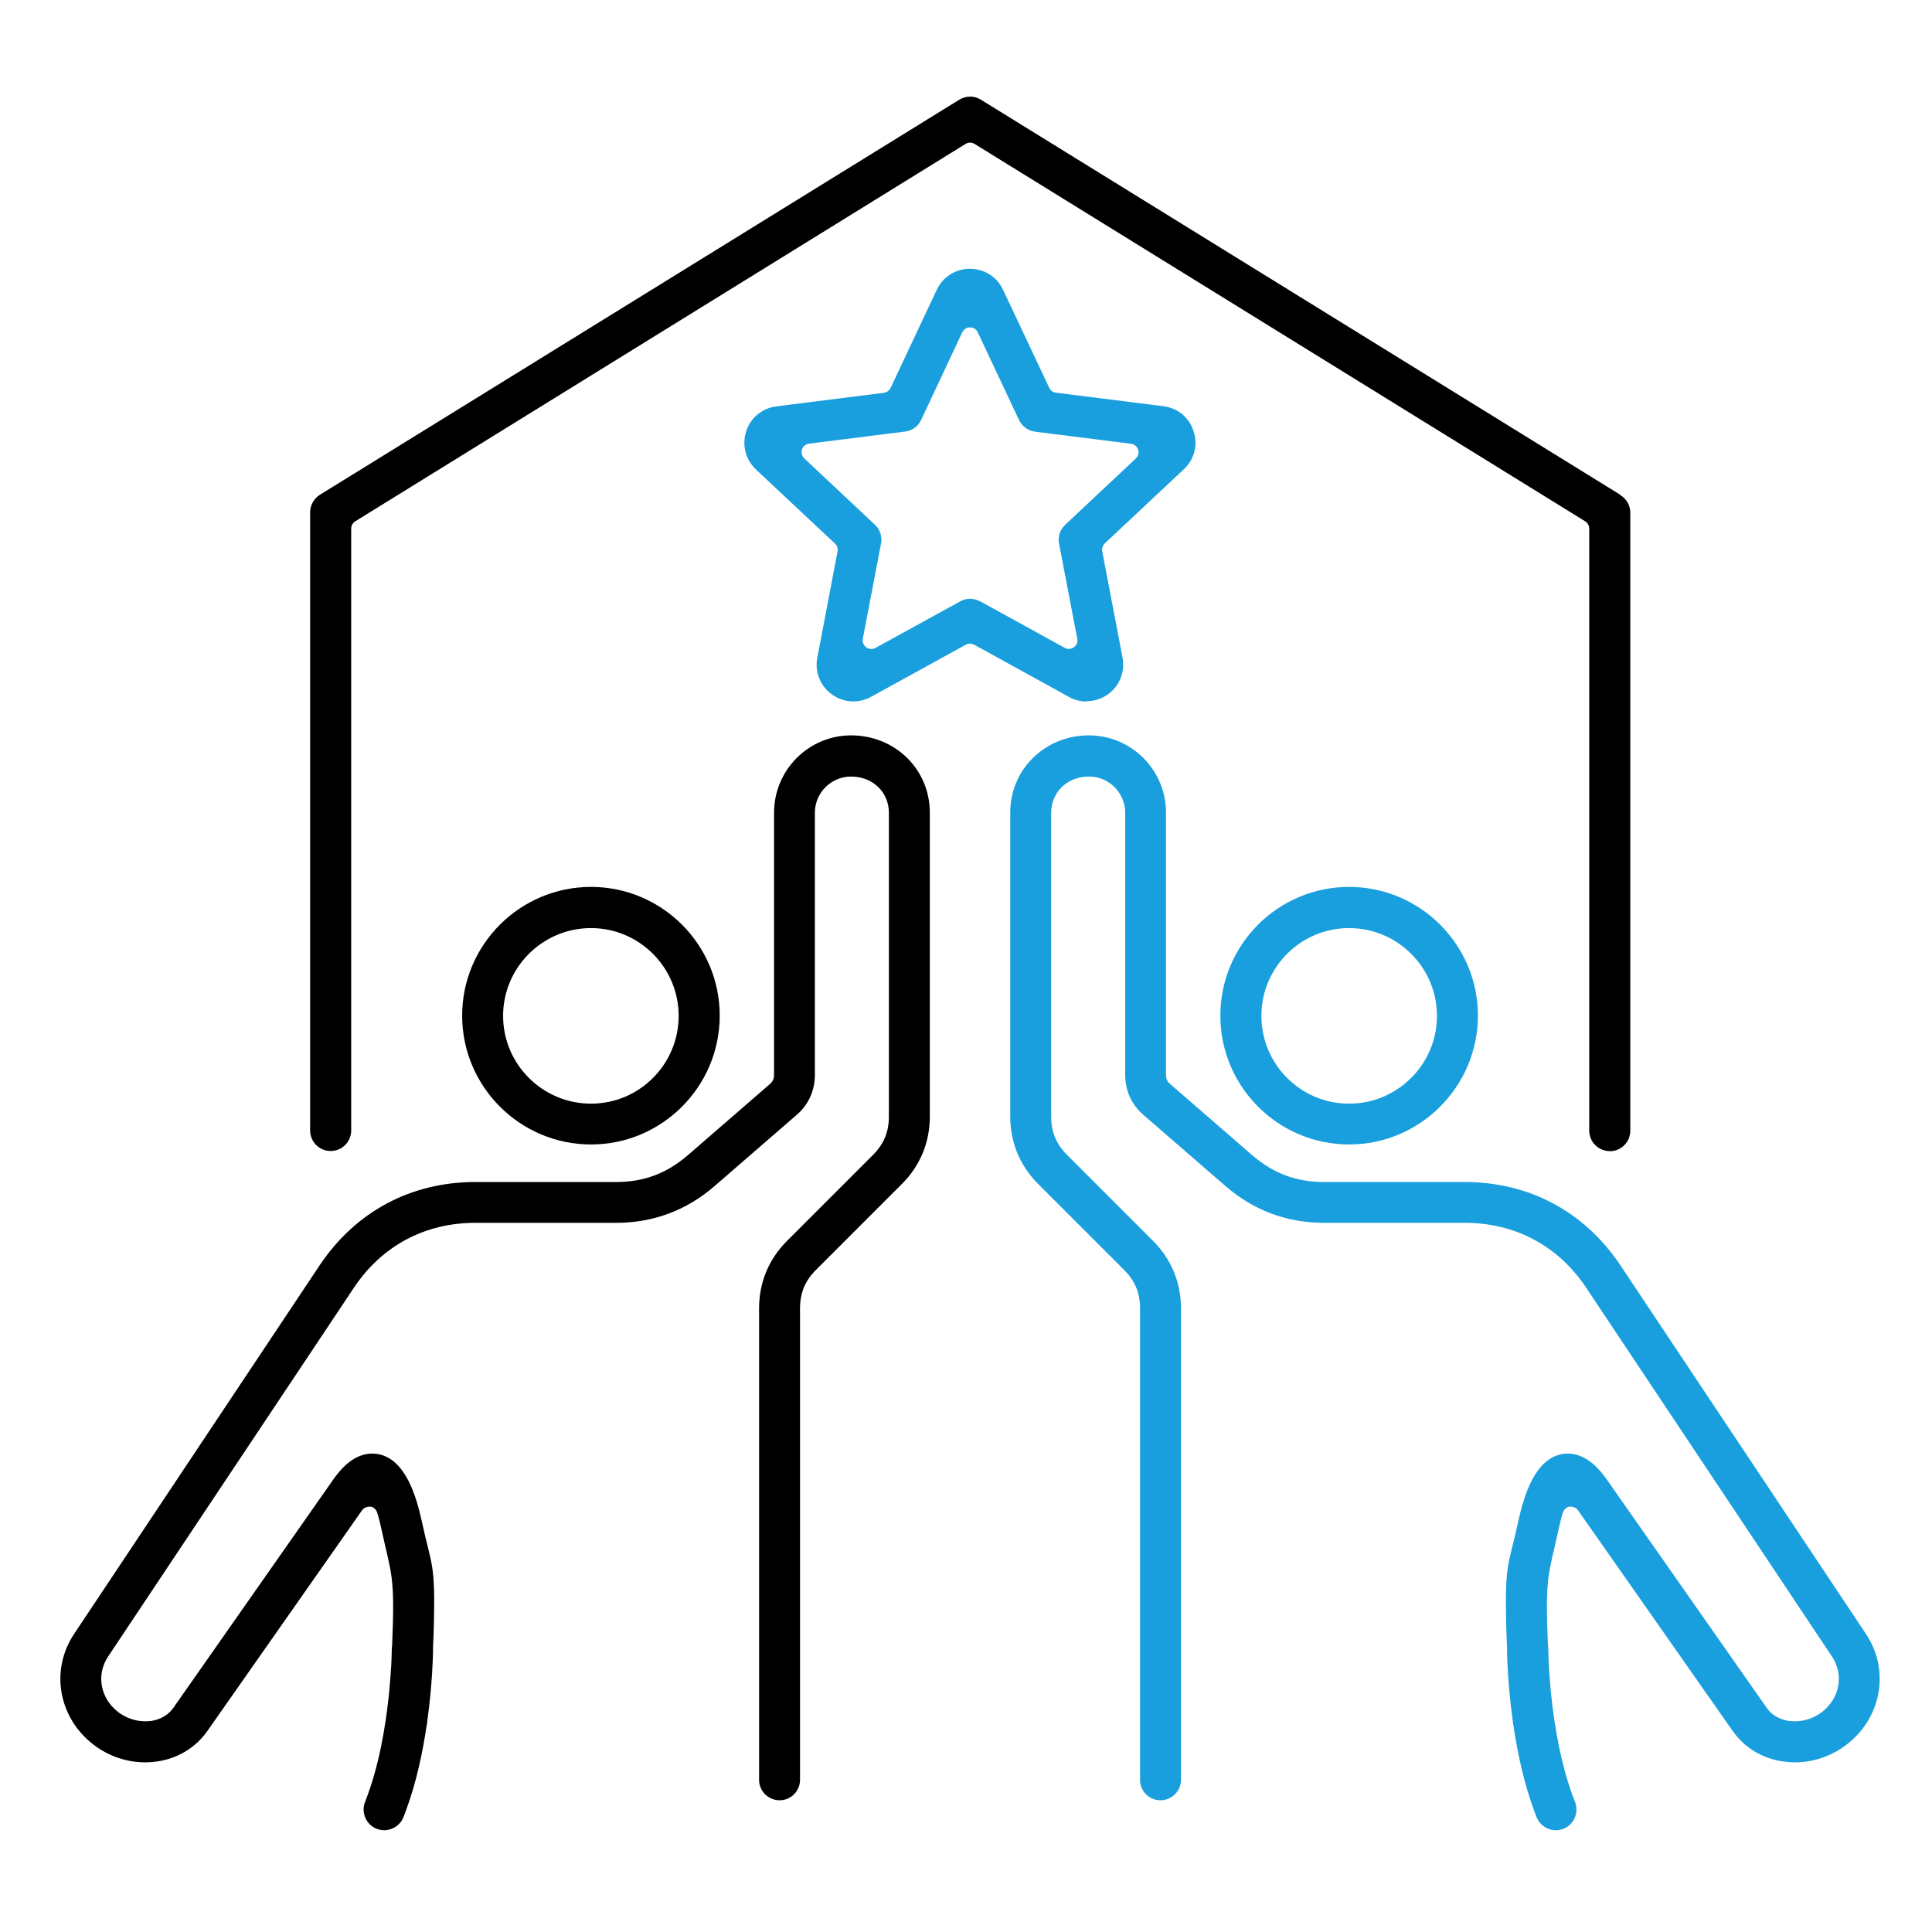 <svg width="160" height="160" viewBox="0 0 160 160" fill="none" xmlns="http://www.w3.org/2000/svg">
<path fill-rule="evenodd" clip-rule="evenodd" d="M90.004 58.1C89.484 58.1 88.984 57.97 88.534 57.72L80.674 53.39C80.554 53.33 80.444 53.3 80.334 53.3C80.224 53.3 80.114 53.33 80.004 53.38L72.134 57.71C71.684 57.96 71.174 58.09 70.664 58.09C70.034 58.09 69.414 57.89 68.884 57.5C67.924 56.81 67.464 55.65 67.684 54.47L69.364 45.67C69.404 45.41 69.324 45.17 69.144 45.01L62.604 38.88C61.744 38.07 61.434 36.86 61.794 35.72C62.154 34.59 63.124 33.8 64.314 33.65L73.204 32.53C73.444 32.49 73.644 32.34 73.754 32.13L77.574 24.01C78.074 22.93 79.124 22.26 80.324 22.26C81.524 22.26 82.574 22.93 83.074 24.01L86.894 32.12C86.994 32.34 87.194 32.49 87.444 32.52L96.344 33.64C97.534 33.79 98.494 34.58 98.844 35.71C99.224 36.84 98.914 38.05 98.034 38.87L91.494 45C91.304 45.19 91.234 45.43 91.284 45.67L92.964 54.46C93.184 55.62 92.734 56.78 91.774 57.49C91.244 57.87 90.624 58.07 89.994 58.07V58.1H90.004ZM81.144 49.78L88.174 53.65C88.254 53.69 88.364 53.74 88.514 53.74C88.664 53.74 88.804 53.69 88.934 53.6C89.164 53.44 89.274 53.16 89.214 52.89L87.704 45.01C87.594 44.44 87.784 43.86 88.214 43.46L94.064 37.97C94.274 37.76 94.344 37.48 94.254 37.23C94.164 36.97 93.934 36.79 93.674 36.75L85.714 35.75C85.144 35.67 84.634 35.3 84.394 34.79L80.974 27.52C80.874 27.28 80.614 27.11 80.334 27.11C80.054 27.11 79.824 27.27 79.694 27.51L76.284 34.78C76.034 35.31 75.544 35.67 74.964 35.74L67.004 36.74C66.714 36.78 66.484 36.97 66.414 37.24C66.344 37.5 66.414 37.77 66.604 37.96L72.464 43.46C72.884 43.86 73.074 44.45 72.964 45.01L71.454 52.9C71.404 53.16 71.514 53.44 71.734 53.61C71.864 53.7 72.014 53.75 72.154 53.75C72.254 53.75 72.374 53.72 72.484 53.67L79.524 49.8C79.774 49.66 80.044 49.59 80.334 49.59C80.594 49.59 80.844 49.65 81.074 49.76C81.094 49.78 81.104 49.79 81.124 49.8L81.144 49.78Z" fill="#199FDD"/>
<path fill-rule="evenodd" clip-rule="evenodd" d="M133.314 95.33C132.374 95.33 131.614 94.57 131.614 93.63V43.78C131.614 43.53 131.484 43.3 131.274 43.17L80.714 11.92C80.614 11.86 80.474 11.81 80.344 11.81C80.214 11.81 80.074 11.85 79.964 11.92L29.424 43.17C29.224 43.29 29.084 43.52 29.084 43.77V93.62C29.084 94.56 28.324 95.32 27.384 95.32C26.444 95.32 25.684 94.56 25.684 93.62V42.43C25.684 41.85 25.994 41.29 26.484 40.98L79.454 8.25C79.724 8.09 80.034 8 80.344 8C80.654 8 80.964 8.09 81.224 8.25L134.144 40.95C134.144 40.95 134.184 40.99 134.204 41.01C134.704 41.32 135.014 41.87 135.014 42.45V93.64C135.014 94.58 134.254 95.34 133.314 95.34V95.33Z" fill="black"/>
<path fill-rule="evenodd" clip-rule="evenodd" d="M48.944 94.78C43.064 94.78 38.274 89.99 38.274 84.11C38.274 78.23 43.064 73.45 48.944 73.45C54.824 73.45 59.604 78.23 59.604 84.11C59.604 89.99 54.824 94.78 48.944 94.78ZM48.944 76.86C44.934 76.86 41.664 80.12 41.664 84.13C41.664 88.14 44.934 91.4 48.944 91.4C52.954 91.4 56.204 88.14 56.204 84.13C56.204 80.12 52.944 76.86 48.944 76.86Z" fill="black"/>
<path d="M70.484 60.9H70.414C66.924 60.94 64.104 63.8 64.104 67.3V89.02C64.104 89.35 63.994 89.58 63.754 89.78L56.974 95.66C55.214 97.18 53.324 97.89 51.014 97.89H39.364C34.034 97.89 29.464 100.33 26.484 104.77L6.154 135.29C4.134 138.29 4.824 142.26 7.764 144.5C8.994 145.44 10.504 145.95 12.024 145.95C12.344 145.95 12.704 145.92 13.064 145.87C14.754 145.61 16.204 144.72 17.154 143.38L29.994 125.06C30.134 124.88 30.344 124.77 30.664 124.77C30.924 124.8 31.144 124.99 31.234 125.26C31.364 125.64 31.474 126.11 31.614 126.75C32.414 130.45 32.724 130.4 32.474 136.28C32.454 136.39 32.444 136.51 32.444 136.62C32.444 136.71 32.444 136.88 32.434 137.12C32.434 137.2 32.424 137.28 32.424 137.38C32.424 137.45 32.414 137.53 32.414 137.62C32.414 137.79 32.394 137.98 32.384 138.18C32.374 138.31 32.364 138.46 32.354 138.61C32.324 139.02 32.294 139.43 32.254 139.83C32.254 139.88 32.254 139.93 32.244 139.98C32.224 140.14 32.214 140.31 32.194 140.48C31.924 143.01 31.374 146.36 30.234 149.22C29.884 150.1 30.314 151.1 31.184 151.45C31.394 151.53 31.614 151.57 31.824 151.57C32.504 151.57 33.144 151.16 33.414 150.49C33.484 150.31 33.554 150.14 33.614 149.96C34.484 147.62 35.014 145.07 35.344 142.82V142.91C35.364 142.74 35.384 142.57 35.404 142.39C35.804 139.48 35.854 137.18 35.864 136.68C35.864 136.64 35.864 136.6 35.854 136.56C35.884 136 35.904 135.43 35.924 134.87C36.064 129.32 35.754 129.8 34.944 126.04C34.464 123.85 33.574 120.89 31.364 120.43C31.194 120.4 31.014 120.38 30.824 120.38H30.804C29.674 120.39 28.604 121.1 27.634 122.48L14.354 141.44C13.794 142.23 12.974 142.45 12.524 142.52C12.354 142.54 12.184 142.55 12.014 142.55C11.224 142.55 10.444 142.28 9.804 141.8C8.294 140.64 7.944 138.69 8.964 137.17L29.304 106.65C31.614 103.18 35.184 101.27 39.354 101.27H51.004C54.104 101.27 56.854 100.24 59.184 98.22L65.964 92.34C66.944 91.51 67.484 90.33 67.484 89.03V67.31C67.484 65.66 68.824 64.31 70.484 64.31C72.274 64.31 73.614 65.6 73.614 67.31V92.47C73.614 93.74 73.194 94.75 72.294 95.65L65.174 102.77C63.664 104.28 62.864 106.21 62.864 108.36V147.4C62.864 148.33 63.624 149.09 64.564 149.09C65.504 149.09 66.254 148.33 66.254 147.4V108.36C66.254 107.08 66.674 106.06 67.574 105.17L74.694 98.05C76.204 96.54 77.004 94.61 77.004 92.46V67.3C77.004 63.71 74.134 60.9 70.474 60.9H70.484Z" fill="black"/>
<path fill-rule="evenodd" clip-rule="evenodd" d="M101.064 84.11C101.064 78.23 105.844 73.45 111.724 73.45C117.604 73.45 122.394 78.23 122.394 84.11C122.394 89.99 117.604 94.78 111.724 94.78C105.844 94.78 101.064 89.99 101.064 84.11ZM104.464 84.13C104.464 88.14 107.714 91.4 111.724 91.4C115.734 91.4 119.004 88.14 119.004 84.13C119.004 80.12 115.734 76.86 111.724 76.86C107.714 76.86 104.464 80.12 104.464 84.13Z" fill="#199FDD"/>
<path d="M90.184 60.9H90.254C93.744 60.94 96.564 63.8 96.564 67.3V89.02C96.564 89.35 96.674 89.58 96.914 89.78L103.694 95.66C105.454 97.18 107.344 97.89 109.654 97.89H121.304C126.634 97.89 131.204 100.33 134.184 104.77L154.514 135.29C156.534 138.29 155.844 142.26 152.904 144.5C151.674 145.44 150.164 145.95 148.644 145.95C148.324 145.95 147.964 145.92 147.604 145.87C145.914 145.61 144.464 144.72 143.514 143.38L130.674 125.06C130.534 124.88 130.324 124.77 130.004 124.77C129.744 124.8 129.524 124.99 129.434 125.26C129.304 125.64 129.194 126.11 129.054 126.75C128.254 130.45 127.944 130.4 128.194 136.28C128.214 136.39 128.224 136.51 128.224 136.62C128.224 136.73 128.224 136.88 128.234 137.12C128.234 137.2 128.244 137.28 128.244 137.38C128.244 137.45 128.254 137.53 128.254 137.62C128.254 137.79 128.274 137.98 128.284 138.18C128.294 138.31 128.304 138.46 128.314 138.61C128.344 139.02 128.374 139.43 128.414 139.83C128.414 139.88 128.414 139.93 128.424 139.98C128.444 140.14 128.454 140.31 128.474 140.48C128.744 143.01 129.294 146.36 130.434 149.22C130.784 150.1 130.354 151.1 129.484 151.45C129.274 151.53 129.054 151.57 128.844 151.57C128.164 151.57 127.524 151.16 127.254 150.49C127.184 150.31 127.114 150.14 127.054 149.96C126.184 147.62 125.654 145.07 125.324 142.82V142.91C125.304 142.74 125.284 142.57 125.264 142.39C124.864 139.48 124.814 137.18 124.804 136.68C124.804 136.64 124.804 136.6 124.814 136.56C124.784 136 124.764 135.43 124.744 134.87C124.604 129.32 124.914 129.8 125.724 126.04C126.204 123.85 127.094 120.89 129.304 120.43C129.474 120.4 129.654 120.38 129.844 120.38H129.864C130.994 120.39 132.064 121.1 133.034 122.48L146.314 141.44C146.874 142.23 147.694 142.45 148.144 142.52C148.314 142.54 148.484 142.55 148.654 142.55C149.444 142.55 150.224 142.28 150.864 141.8C152.374 140.64 152.724 138.69 151.704 137.17L131.364 106.65C129.054 103.18 125.484 101.27 121.314 101.27H109.664C106.564 101.27 103.814 100.24 101.484 98.22L94.704 92.34C93.724 91.51 93.184 90.33 93.184 89.03V67.31C93.184 65.66 91.844 64.31 90.184 64.31C88.394 64.31 87.054 65.6 87.054 67.31V92.47C87.054 93.74 87.474 94.75 88.374 95.65L95.494 102.77C97.004 104.28 97.804 106.21 97.804 108.36V147.4C97.804 148.33 97.044 149.09 96.104 149.09C95.164 149.09 94.414 148.33 94.414 147.4V108.36C94.414 107.08 93.994 106.06 93.094 105.17L85.974 98.05C84.464 96.54 83.664 94.61 83.664 92.46V67.3C83.664 63.71 86.534 60.9 90.194 60.9H90.184Z" fill="#199FDD"/>
</svg>
